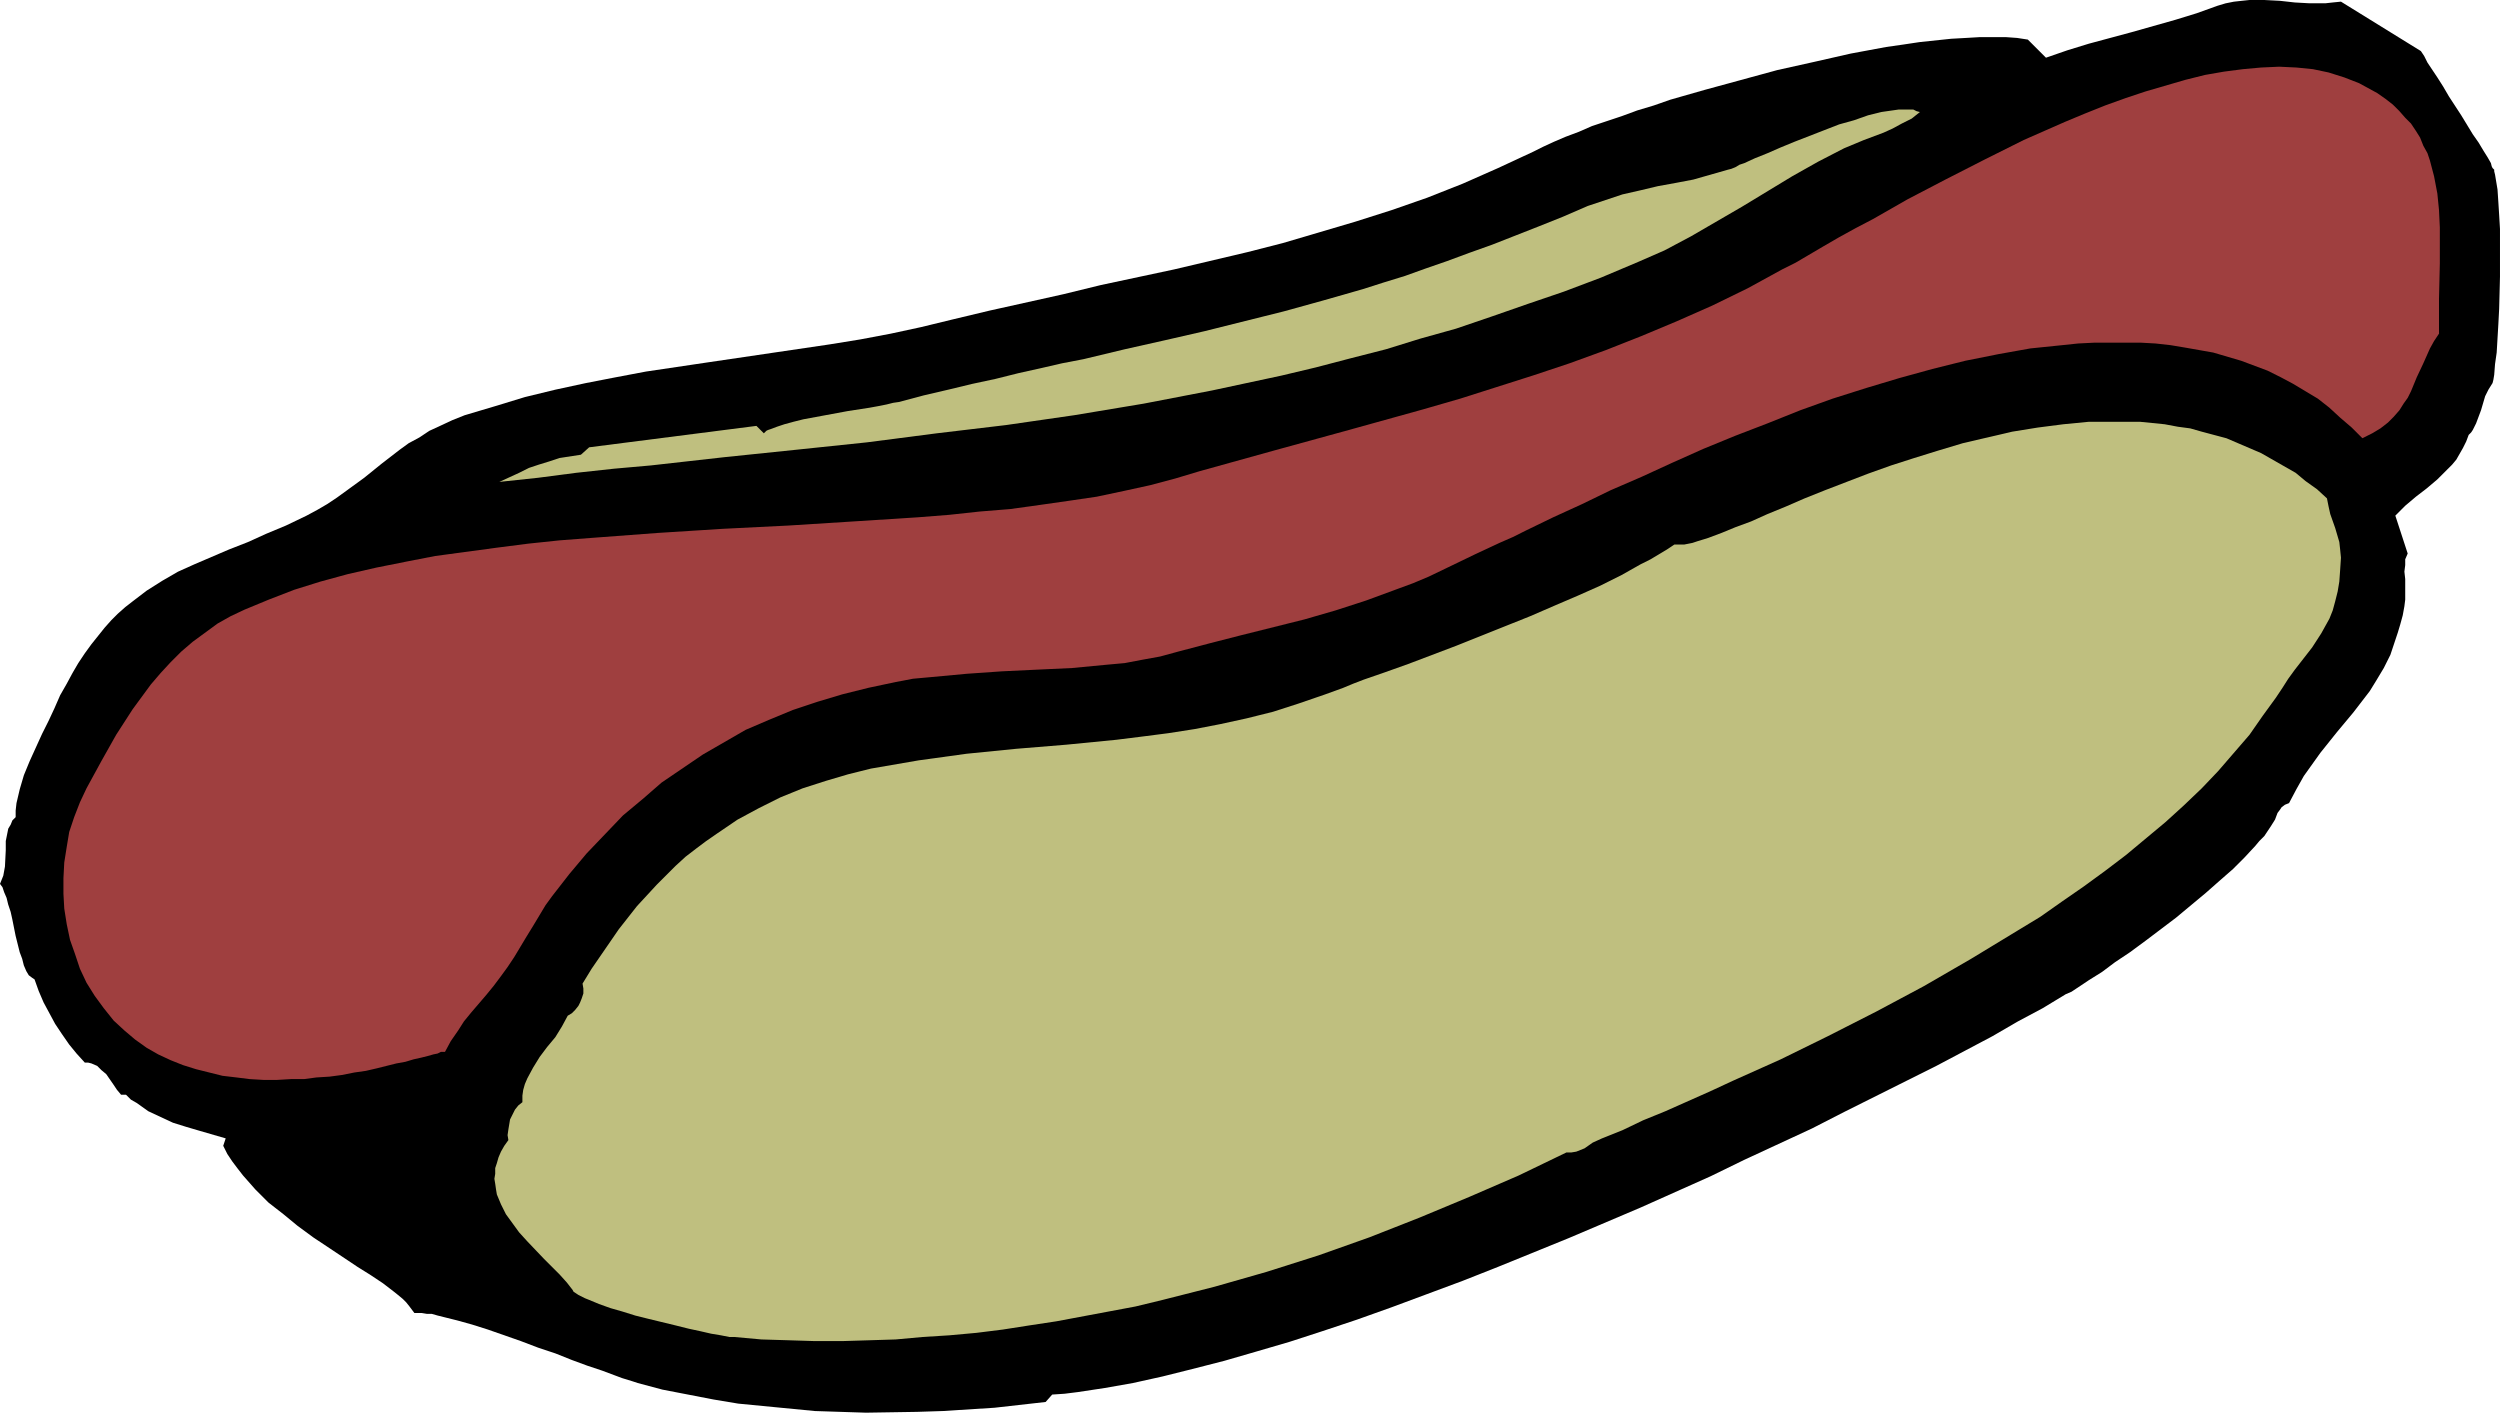 <?xml version="1.0" encoding="UTF-8" standalone="no"?>
<svg
   version="1.0"
   width="129.724mm"
   height="73.307mm"
   id="svg4"
   sodipodi:docname="Hot Dog 23.wmf"
   xmlns:inkscape="http://www.inkscape.org/namespaces/inkscape"
   xmlns:sodipodi="http://sodipodi.sourceforge.net/DTD/sodipodi-0.dtd"
   xmlns="http://www.w3.org/2000/svg"
   xmlns:svg="http://www.w3.org/2000/svg">
  <sodipodi:namedview
     id="namedview4"
     pagecolor="#ffffff"
     bordercolor="#000000"
     borderopacity="0.25"
     inkscape:showpageshadow="2"
     inkscape:pageopacity="0.0"
     inkscape:pagecheckerboard="0"
     inkscape:deskcolor="#d1d1d1"
     inkscape:document-units="mm" />
  <defs
     id="defs1">
    <pattern
       id="WMFhbasepattern"
       patternUnits="userSpaceOnUse"
       width="6"
       height="6"
       x="0"
       y="0" />
  </defs>
  <path
     style="fill:#000000;fill-opacity:1;fill-rule:evenodd;stroke:none"
     d="m 459.105,0.323 15.675,9.693 0.646,0.969 0.646,1.292 0.97,1.454 0.97,1.454 1.131,1.777 1.131,1.939 2.424,3.716 2.262,3.716 1.131,1.616 0.97,1.616 0.808,1.292 0.646,1.131 0.162,0.646 0.162,0.323 0.323,0.323 v 0.323 l 0.162,0.646 0.162,0.969 0.162,0.969 0.162,0.969 0.162,2.423 0.162,2.585 0.162,2.746 v 3.07 6.301 l -0.162,6.301 -0.162,3.07 -0.162,2.746 -0.162,2.746 -0.323,2.262 -0.162,2.1 -0.162,0.969 -0.162,0.646 -0.808,1.292 -0.646,1.292 -0.808,2.746 -0.485,1.292 -0.485,1.292 -0.646,1.292 -0.323,0.485 -0.485,0.485 -0.485,1.292 -0.646,1.292 -0.646,1.131 -0.646,1.131 -0.808,0.969 -0.97,0.969 -1.939,1.939 -2.101,1.777 -2.101,1.616 -2.101,1.777 -1.939,1.939 2.424,7.432 -0.485,1.131 v 1.131 l -0.162,1.292 0.162,1.454 v 2.746 1.292 l -0.162,1.292 -0.323,1.777 -0.485,1.777 -0.485,1.616 -0.485,1.454 -0.97,2.908 -1.293,2.585 -1.454,2.423 -1.293,2.1 -1.616,2.1 -1.616,2.1 -3.232,3.877 -3.232,4.039 -1.616,2.262 -1.616,2.262 -1.454,2.585 -1.454,2.746 -0.808,0.323 -0.646,0.485 -0.323,0.485 -0.485,0.646 -0.485,1.292 -0.808,1.292 -0.646,0.969 -0.646,0.969 -0.97,0.969 -0.808,0.969 -2.101,2.262 -2.262,2.262 -2.586,2.262 -2.747,2.423 -2.909,2.423 -2.909,2.423 -5.979,4.524 -3.07,2.262 -2.909,1.939 -2.586,1.939 -2.586,1.616 -2.424,1.616 -0.97,0.646 -1.131,0.485 -4.525,2.746 -4.848,2.585 -5.01,2.908 -5.494,2.908 -5.494,2.908 -5.818,2.908 -6.141,3.07 -6.141,3.07 -6.302,3.231 -6.626,3.07 -6.626,3.07 -6.626,3.231 -13.736,6.139 -14.059,5.978 -13.898,5.654 -6.949,2.746 -6.949,2.585 -6.949,2.585 -6.787,2.423 -6.787,2.262 -6.464,2.1 -6.626,1.939 -6.141,1.777 -6.302,1.616 -5.818,1.454 -5.818,1.292 -5.494,0.969 -5.333,0.808 -2.586,0.323 -2.424,0.162 -1.293,1.454 -10.019,1.131 -10.181,0.646 -5.01,0.162 -10.019,0.162 -5.01,-0.162 -5.01,-0.162 -5.01,-0.485 -5.01,-0.485 -5.01,-0.485 -4.848,-0.808 -5.01,-0.969 -5.01,-0.969 -4.848,-1.292 -0.97,-0.323 -2.101,-0.646 -1.293,-0.485 -2.586,-0.969 -2.909,-0.969 -3.07,-1.131 -3.232,-1.292 -3.394,-1.131 -3.394,-1.292 -3.232,-1.131 -3.232,-1.131 -3.07,-0.969 -2.909,-0.808 -2.586,-0.646 -1.293,-0.323 -1.131,-0.323 h -0.97 l -0.97,-0.162 h -0.808 -0.646 l -0.485,-0.646 -0.485,-0.646 -0.646,-0.808 -0.646,-0.646 -0.97,-0.808 -0.808,-0.646 -2.101,-1.616 -2.424,-1.616 -2.586,-1.616 -2.909,-1.939 -2.909,-1.939 -2.909,-1.939 -3.07,-2.262 -2.747,-2.262 -2.909,-2.262 -2.586,-2.585 -2.424,-2.746 -1.131,-1.454 -0.97,-1.292 -0.97,-1.454 -0.808,-1.616 0.485,-1.454 -5.01,-1.454 -2.747,-0.808 -2.586,-0.808 -2.424,-1.131 -2.424,-1.131 -2.262,-1.616 -1.131,-0.646 -0.97,-0.969 h -0.97 l -0.808,-0.969 -0.646,-0.969 -1.454,-2.1 -0.97,-0.808 -0.808,-0.808 -1.131,-0.485 -0.646,-0.162 h -0.646 l -1.616,-1.777 -1.454,-1.777 -1.454,-2.1 -1.293,-1.939 -1.131,-2.1 -1.131,-2.1 -0.97,-2.262 -0.808,-2.262 -0.485,-0.323 -0.646,-0.485 -0.485,-0.808 -0.485,-1.131 -0.323,-1.292 -0.485,-1.292 -0.808,-3.231 -0.646,-3.231 -0.323,-1.454 -0.485,-1.454 L 1.293,176.095 0.808,174.964 0.485,173.994 0,173.348 l 0.323,-0.808 0.323,-0.808 0.323,-1.777 0.162,-3.231 v -1.777 l 0.323,-1.616 0.162,-0.808 0.485,-0.808 0.323,-0.808 0.646,-0.646 v -1.292 l 0.162,-1.454 0.646,-2.746 0.808,-2.746 1.131,-2.746 2.424,-5.331 1.293,-2.585 1.131,-2.423 1.131,-2.585 1.293,-2.262 1.131,-2.1 1.131,-1.939 1.293,-1.939 1.293,-1.777 1.293,-1.616 1.293,-1.616 1.293,-1.454 1.293,-1.292 1.454,-1.292 1.454,-1.131 2.747,-2.1 3.07,-1.939 3.07,-1.777 3.232,-1.454 3.394,-1.454 3.394,-1.454 3.717,-1.454 3.555,-1.616 3.878,-1.616 4.04,-1.939 2.101,-1.131 1.939,-1.131 1.939,-1.292 1.778,-1.292 3.555,-2.585 3.394,-2.746 3.555,-2.746 1.778,-1.292 2.101,-1.131 1.939,-1.292 2.101,-0.969 2.424,-1.131 2.424,-0.969 5.979,-1.777 5.818,-1.777 5.979,-1.454 5.979,-1.292 5.818,-1.131 5.979,-1.131 11.958,-1.777 24.078,-3.554 5.979,-0.969 5.979,-1.131 5.979,-1.292 5.979,-1.454 7.434,-1.777 7.272,-1.616 7.272,-1.616 7.272,-1.777 14.382,-3.07 14.382,-3.393 6.949,-1.777 7.11,-2.1 7.11,-2.1 7.11,-2.262 6.949,-2.423 6.949,-2.746 6.949,-3.07 6.949,-3.231 1.939,-0.969 2.101,-0.969 2.262,-0.969 2.586,-0.969 2.586,-1.131 2.909,-0.969 2.909,-0.969 3.07,-1.131 3.232,-0.969 3.232,-1.131 6.787,-1.939 7.11,-1.939 7.11,-1.939 7.272,-1.616 7.11,-1.616 6.949,-1.292 3.394,-0.485 3.232,-0.485 3.07,-0.323 3.07,-0.323 2.909,-0.162 2.747,-0.162 h 2.586 2.424 l 2.262,0.162 2.101,0.323 3.555,3.554 4.202,-1.454 4.202,-1.292 8.403,-2.262 8.565,-2.423 4.202,-1.292 4.04,-1.454 1.616,-0.485 1.616,-0.323 1.454,-0.162 L 441.168,0 h 2.909 l 3.07,0.162 1.454,0.162 1.454,0.162 2.909,0.162 h 3.07 l 1.454,-0.162 z"
     id="path1" />
  <path
     style="fill:#9f3f3f;fill-opacity:1;fill-rule:evenodd;stroke:none"
     d="m 478.335,65.43 -0.97,1.454 -0.808,1.454 -1.293,2.908 -1.293,2.746 -1.131,2.746 -0.646,1.292 -0.808,1.131 -0.808,1.292 -1.131,1.292 -1.131,1.131 -1.454,1.131 -1.616,0.969 -1.939,0.969 -2.101,-2.1 -2.262,-1.939 -2.101,-1.939 -2.262,-1.777 -2.424,-1.454 -2.424,-1.454 -2.424,-1.292 -2.586,-1.292 -2.586,-0.969 -2.586,-0.969 -2.747,-0.808 -2.747,-0.808 -2.747,-0.485 -2.747,-0.485 -2.909,-0.485 -2.909,-0.323 -2.909,-0.162 h -3.07 -3.07 -2.909 l -3.232,0.162 -3.07,0.323 -6.302,0.646 -6.302,1.131 -6.464,1.292 -6.464,1.616 -6.464,1.777 -6.464,1.939 -6.626,2.1 -6.302,2.262 -6.464,2.585 -6.302,2.423 -6.302,2.585 -6.141,2.746 -5.979,2.746 -5.979,2.585 -5.656,2.746 -5.656,2.585 -5.333,2.585 -2.586,1.292 -2.586,1.131 -4.848,2.262 -4.686,2.262 -4.363,2.1 -3.07,1.292 -3.07,1.131 -6.141,2.262 -5.979,1.939 -6.141,1.777 -12.282,3.07 -6.302,1.616 -6.141,1.616 -3.555,0.969 -3.555,0.646 -3.394,0.646 -3.555,0.323 -6.787,0.646 -6.949,0.323 -6.787,0.323 -6.949,0.485 -6.949,0.646 -3.555,0.323 -3.394,0.646 -5.333,1.131 -5.171,1.292 -4.848,1.454 -4.848,1.616 -4.686,1.939 -4.525,1.939 -4.202,2.423 -4.202,2.423 -4.04,2.746 -4.04,2.746 -3.717,3.231 -3.878,3.231 -3.555,3.716 -3.555,3.716 -3.394,4.039 -3.394,4.362 -1.293,1.777 -2.424,4.039 -1.293,2.1 -2.424,4.039 -1.293,1.939 -1.293,1.777 -1.454,1.939 -1.454,1.777 -2.909,3.393 -1.454,1.777 -1.131,1.777 -1.454,2.1 -1.131,2.1 h -0.323 -0.485 l -0.646,0.323 -0.808,0.162 -1.131,0.323 -1.293,0.323 -1.454,0.323 -1.616,0.485 -1.778,0.323 -1.939,0.485 -1.939,0.485 -2.101,0.485 -2.262,0.323 -2.424,0.485 -2.424,0.323 -2.586,0.162 -2.424,0.323 h -2.586 l -2.747,0.162 h -2.586 l -2.747,-0.162 -2.586,-0.323 -2.747,-0.323 -2.586,-0.646 -2.586,-0.646 -2.586,-0.808 -2.424,-0.969 -2.424,-1.131 -2.262,-1.292 -2.262,-1.616 -2.101,-1.777 -2.101,-1.939 -1.939,-2.423 -1.778,-2.423 -1.616,-2.585 -1.293,-2.746 -0.97,-2.908 -0.97,-2.746 -0.646,-3.07 -0.485,-3.07 -0.162,-2.908 v -3.07 l 0.162,-3.07 0.485,-3.07 0.485,-2.908 0.97,-2.908 1.131,-2.908 1.293,-2.746 2.909,-5.331 2.909,-5.17 3.232,-5.008 1.778,-2.423 1.778,-2.423 1.939,-2.262 1.939,-2.1 2.101,-2.1 2.262,-1.939 2.424,-1.777 2.424,-1.777 2.586,-1.454 2.747,-1.292 4.686,-1.939 5.01,-1.939 5.171,-1.616 5.333,-1.454 5.656,-1.292 5.656,-1.131 5.818,-1.131 5.979,-0.808 5.979,-0.808 6.302,-0.808 6.141,-0.646 6.302,-0.485 12.928,-0.969 12.766,-0.808 12.928,-0.646 12.766,-0.808 12.605,-0.808 6.141,-0.485 5.979,-0.646 5.979,-0.485 5.818,-0.808 5.656,-0.808 5.494,-0.808 5.333,-1.131 5.171,-1.131 4.848,-1.292 4.848,-1.454 14.544,-4.039 14.706,-4.039 14.544,-4.039 7.272,-2.1 7.11,-2.262 7.11,-2.262 7.272,-2.423 7.11,-2.585 6.949,-2.746 6.949,-2.908 6.949,-3.07 6.949,-3.393 6.787,-3.716 2.586,-1.292 2.747,-1.616 2.747,-1.616 3.07,-1.777 3.232,-1.777 3.394,-1.777 3.394,-1.939 3.394,-1.939 7.434,-3.877 7.595,-3.877 7.757,-3.877 8.08,-3.554 3.878,-1.616 4.04,-1.616 4.04,-1.454 3.878,-1.292 3.878,-1.131 3.878,-1.131 3.878,-0.969 3.717,-0.646 3.717,-0.485 3.555,-0.323 3.555,-0.162 3.394,0.162 3.232,0.323 3.07,0.646 3.07,0.969 2.909,1.131 1.778,0.969 1.778,0.969 1.616,1.131 1.454,1.131 1.293,1.292 1.131,1.292 1.131,1.131 0.97,1.454 0.808,1.292 0.646,1.616 0.808,1.454 0.485,1.454 0.808,3.07 0.646,3.393 0.323,3.231 0.162,3.393 v 3.554 3.554 l -0.162,6.947 v 3.393 z"
     id="path2" />
  <path
     style="fill:#bfbf7f;fill-opacity:1;fill-rule:evenodd;stroke:none"
     d="m 376.528,21.971 -1.616,1.292 -1.939,0.969 -1.778,0.969 -1.778,0.808 -3.878,1.454 -3.878,1.616 -5.01,2.585 -5.171,2.908 -9.858,5.978 -5.01,2.908 -5.01,2.908 -5.171,2.746 -2.586,1.131 -2.586,1.131 -7.272,3.07 -7.272,2.746 -7.11,2.423 -6.949,2.423 -7.11,2.423 -6.949,1.939 -6.787,2.1 -6.949,1.777 -6.787,1.777 -6.787,1.616 -6.787,1.454 -6.787,1.454 -13.413,2.585 -13.574,2.262 -13.413,1.939 -13.574,1.616 -13.736,1.777 -13.898,1.454 -14.059,1.454 -14.382,1.616 -7.272,0.646 -7.434,0.808 -7.434,0.969 -7.595,0.808 3.878,-1.777 1.939,-0.969 1.939,-0.646 2.101,-0.646 1.939,-0.646 2.101,-0.323 2.101,-0.323 1.616,-1.454 32.805,-4.2 1.454,1.454 0.162,-0.162 0.323,-0.323 0.323,-0.162 0.485,-0.162 1.293,-0.485 1.454,-0.485 1.778,-0.485 1.939,-0.485 4.363,-0.808 4.363,-0.808 2.101,-0.323 2.101,-0.323 1.778,-0.323 1.616,-0.323 1.293,-0.323 1.131,-0.162 4.848,-1.292 4.848,-1.131 4.686,-1.131 4.525,-0.969 4.525,-1.131 4.363,-0.969 4.202,-0.969 4.202,-0.808 8.08,-1.939 7.918,-1.777 7.757,-1.777 7.757,-1.939 7.757,-1.939 7.595,-2.1 7.918,-2.262 4.04,-1.292 4.202,-1.292 4.04,-1.454 4.202,-1.454 4.363,-1.616 4.525,-1.616 4.525,-1.777 4.525,-1.777 4.848,-1.939 4.848,-2.1 3.394,-1.131 3.394,-1.131 3.555,-0.808 3.394,-0.808 3.555,-0.646 3.394,-0.646 3.394,-0.969 3.394,-0.969 0.646,-0.162 0.808,-0.323 0.808,-0.485 0.97,-0.323 2.101,-0.969 2.424,-0.969 2.586,-1.131 2.747,-1.131 5.818,-2.262 2.909,-1.131 2.909,-0.808 2.747,-0.969 2.586,-0.646 2.262,-0.323 1.131,-0.162 h 0.97 0.97 0.97 l 0.646,0.323 z"
     id="path3" />
  <path
     style="fill:#bfbf7f;fill-opacity:1;fill-rule:evenodd;stroke:none"
     d="m 456.358,97.741 0.323,1.616 0.323,1.454 0.97,2.746 0.808,2.746 0.162,1.454 0.162,1.616 -0.162,2.423 -0.162,2.262 -0.323,1.939 -0.485,1.939 -0.485,1.777 -0.646,1.616 -1.616,2.908 -1.778,2.746 -2.262,2.908 -1.131,1.454 -1.293,1.777 -1.131,1.777 -1.293,1.939 -2.586,3.554 -2.586,3.716 -3.07,3.554 -3.07,3.554 -3.232,3.393 -3.555,3.393 -3.555,3.231 -3.878,3.231 -3.878,3.231 -4.04,3.07 -4.202,3.07 -4.202,2.908 -4.363,3.07 -4.525,2.746 -9.05,5.493 -9.211,5.331 -9.373,5.008 -9.534,4.847 -9.211,4.524 -9.373,4.2 -4.525,2.1 -4.363,1.939 -4.363,1.939 -4.363,1.777 -4.04,1.939 -4.04,1.616 -1.778,0.808 -1.616,1.131 -0.808,0.323 -0.808,0.323 -0.97,0.162 h -0.97 l -9.373,4.524 -9.696,4.2 -9.696,4.039 -9.858,3.877 -10.019,3.554 -10.181,3.231 -10.181,2.908 -10.181,2.585 -5.333,1.292 -5.171,0.969 -5.171,0.969 -5.171,0.969 -5.333,0.808 -5.171,0.808 -5.171,0.646 -5.333,0.485 -5.171,0.323 -5.333,0.485 -5.171,0.162 -5.333,0.162 h -5.333 l -5.171,-0.162 -5.333,-0.162 -5.333,-0.485 h -0.485 -0.485 l -0.808,-0.162 -0.808,-0.162 -1.939,-0.323 -2.101,-0.485 -2.262,-0.485 -2.586,-0.646 -5.333,-1.292 -2.586,-0.646 -2.586,-0.808 -2.262,-0.646 -2.262,-0.808 -1.939,-0.808 -0.808,-0.323 -0.646,-0.323 -0.646,-0.323 -0.485,-0.323 -0.485,-0.323 -0.162,-0.323 -1.131,-1.454 -1.454,-1.616 -1.454,-1.454 -1.616,-1.616 -3.232,-3.393 -1.616,-1.777 -1.293,-1.777 -1.293,-1.777 -0.97,-1.939 -0.808,-1.939 -0.162,-0.969 -0.162,-1.131 -0.162,-0.969 0.162,-0.969 v -1.131 l 0.323,-0.969 0.323,-1.131 0.485,-1.131 0.646,-1.131 0.808,-1.131 -0.162,-0.969 0.162,-1.131 0.162,-0.969 0.162,-0.969 0.485,-0.969 0.485,-0.969 0.646,-0.808 0.808,-0.646 v -1.292 l 0.162,-1.131 0.323,-1.131 0.485,-1.131 1.131,-2.1 1.293,-2.1 1.454,-1.939 1.616,-1.939 1.293,-2.1 1.131,-2.1 0.808,-0.485 0.646,-0.646 0.646,-0.808 0.323,-0.646 0.323,-0.808 0.323,-0.969 v -0.969 l -0.162,-0.969 1.778,-2.908 1.778,-2.585 1.778,-2.585 1.778,-2.585 1.778,-2.262 1.778,-2.262 1.939,-2.1 1.939,-2.1 1.939,-1.939 1.778,-1.777 1.939,-1.777 2.101,-1.616 1.939,-1.454 2.101,-1.454 4.04,-2.746 4.202,-2.262 4.202,-2.1 4.363,-1.777 4.525,-1.454 4.363,-1.292 4.525,-1.131 4.686,-0.808 4.686,-0.808 4.686,-0.646 4.686,-0.646 9.696,-0.969 9.858,-0.808 9.858,-0.969 5.171,-0.646 5.01,-0.646 5.171,-0.808 5.01,-0.969 5.171,-1.131 5.171,-1.292 5.01,-1.616 5.171,-1.777 1.778,-0.646 1.778,-0.646 1.939,-0.808 2.101,-0.808 4.202,-1.454 4.525,-1.616 4.686,-1.777 4.686,-1.777 9.696,-3.877 4.848,-1.939 4.848,-2.1 4.525,-1.939 4.363,-1.939 4.202,-2.1 3.717,-2.1 1.939,-0.969 1.616,-0.969 1.616,-0.969 1.454,-0.969 h 0.485 0.646 0.808 l 0.808,-0.162 0.808,-0.162 0.97,-0.323 2.101,-0.646 1.293,-0.485 1.293,-0.485 2.747,-1.131 3.07,-1.131 3.232,-1.454 3.555,-1.454 3.717,-1.616 4.04,-1.616 4.202,-1.616 4.202,-1.616 4.525,-1.616 4.525,-1.454 4.686,-1.454 4.848,-1.454 4.848,-1.131 4.848,-1.131 5.01,-0.808 5.01,-0.646 5.01,-0.485 h 5.01 5.01 l 4.848,0.485 2.586,0.485 2.424,0.323 2.262,0.646 2.424,0.646 2.424,0.646 2.262,0.969 2.262,0.969 2.262,0.969 2.262,1.292 2.262,1.292 2.262,1.292 1.939,1.616 2.262,1.616 z"
     id="path4" />
</svg>
